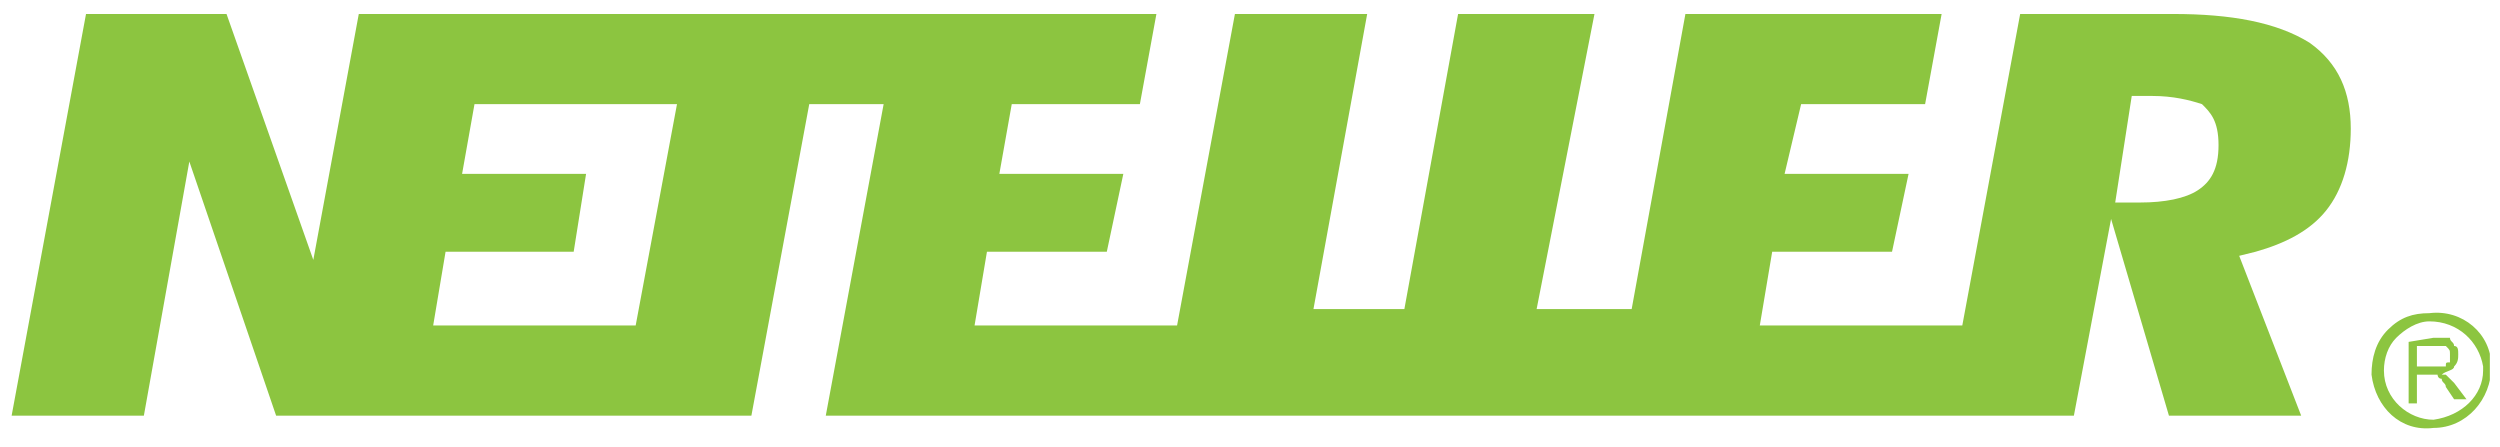 <svg width="123" height="22" viewBox="0 0 123 22" fill="none" xmlns="http://www.w3.org/2000/svg">
<g clip-path="url(#clip0_14_698)">
<path d="M108.135 9.359C107.525 9.762 106.508 9.964 105.288 9.964H104.068L104.882 4.721H105.898C106.915 4.721 107.728 4.923 108.338 5.124C108.745 5.527 109.152 5.931 109.152 7.141C109.152 8.351 108.745 8.956 108.135 9.359ZM31.275 16.014H21.312L21.922 12.384H28.225L28.835 8.553H22.735L23.345 5.124H33.308L31.275 16.014ZM113.625 2.099C111.998 1.091 109.762 0.688 106.915 0.688H99.392L96.545 16.014H86.582L87.192 12.384H93.088L93.902 8.553H87.802L88.615 5.124H94.715L95.528 0.688H82.922L80.278 15.207H75.602L78.448 0.688H71.738L69.095 15.207H64.622L67.265 0.688H60.758L57.912 16.014H47.948L48.558 12.384H54.455L55.268 8.553H49.168L49.778 5.124H56.082L56.895 0.688H17.652L15.415 12.787L11.145 0.688H4.232L0.572 20.451H7.078L9.315 7.947L13.585 20.451H36.968L39.815 5.124H43.475L40.628 20.451H102.035L103.865 10.771L106.712 20.451H113.218L110.168 12.586L110.982 12.384C112.405 11.981 113.625 11.376 114.438 10.367C115.252 9.359 115.658 7.947 115.658 6.334C115.658 4.519 115.048 3.107 113.625 2.099ZM118.912 18.031H120.335C120.335 17.829 120.335 17.829 120.538 17.829V17.426C120.538 17.224 120.538 17.224 120.335 17.023H118.912V18.031ZM118.505 19.846V16.821L119.725 16.619H120.538C120.538 16.821 120.742 16.821 120.742 17.023C120.945 17.023 120.945 17.224 120.945 17.426C120.945 17.628 120.945 17.829 120.742 18.031C120.742 18.233 120.335 18.233 120.132 18.434H120.335L120.742 18.837L121.352 19.644H120.742L120.335 19.039C120.335 18.837 120.132 18.837 120.132 18.636C119.928 18.636 119.928 18.434 119.928 18.434H118.912V19.846H118.505Z" fill="#8CC540"/>
<path d="M117.289 18.231C117.289 17.626 117.492 17.021 117.899 16.617C118.305 16.214 118.915 15.811 119.525 15.811C120.949 15.811 121.965 16.819 122.169 18.029V18.231C122.169 19.441 121.152 20.449 119.729 20.651C118.509 20.651 117.289 19.642 117.289 18.231ZM119.525 15.408C118.712 15.408 118.102 15.609 117.492 16.214C116.882 16.819 116.679 17.626 116.679 18.433C116.882 20.046 118.102 21.256 119.729 21.054C121.355 21.054 122.575 19.642 122.575 18.029C122.575 16.416 121.152 15.206 119.525 15.408Z" fill="#8CC540"/>
</g>
<defs>
<clipPath id="clip0_14_698">
<rect width="122" height="22" fill="white" transform="translate(0.5)"/>
</clipPath>
</defs>
</svg>
